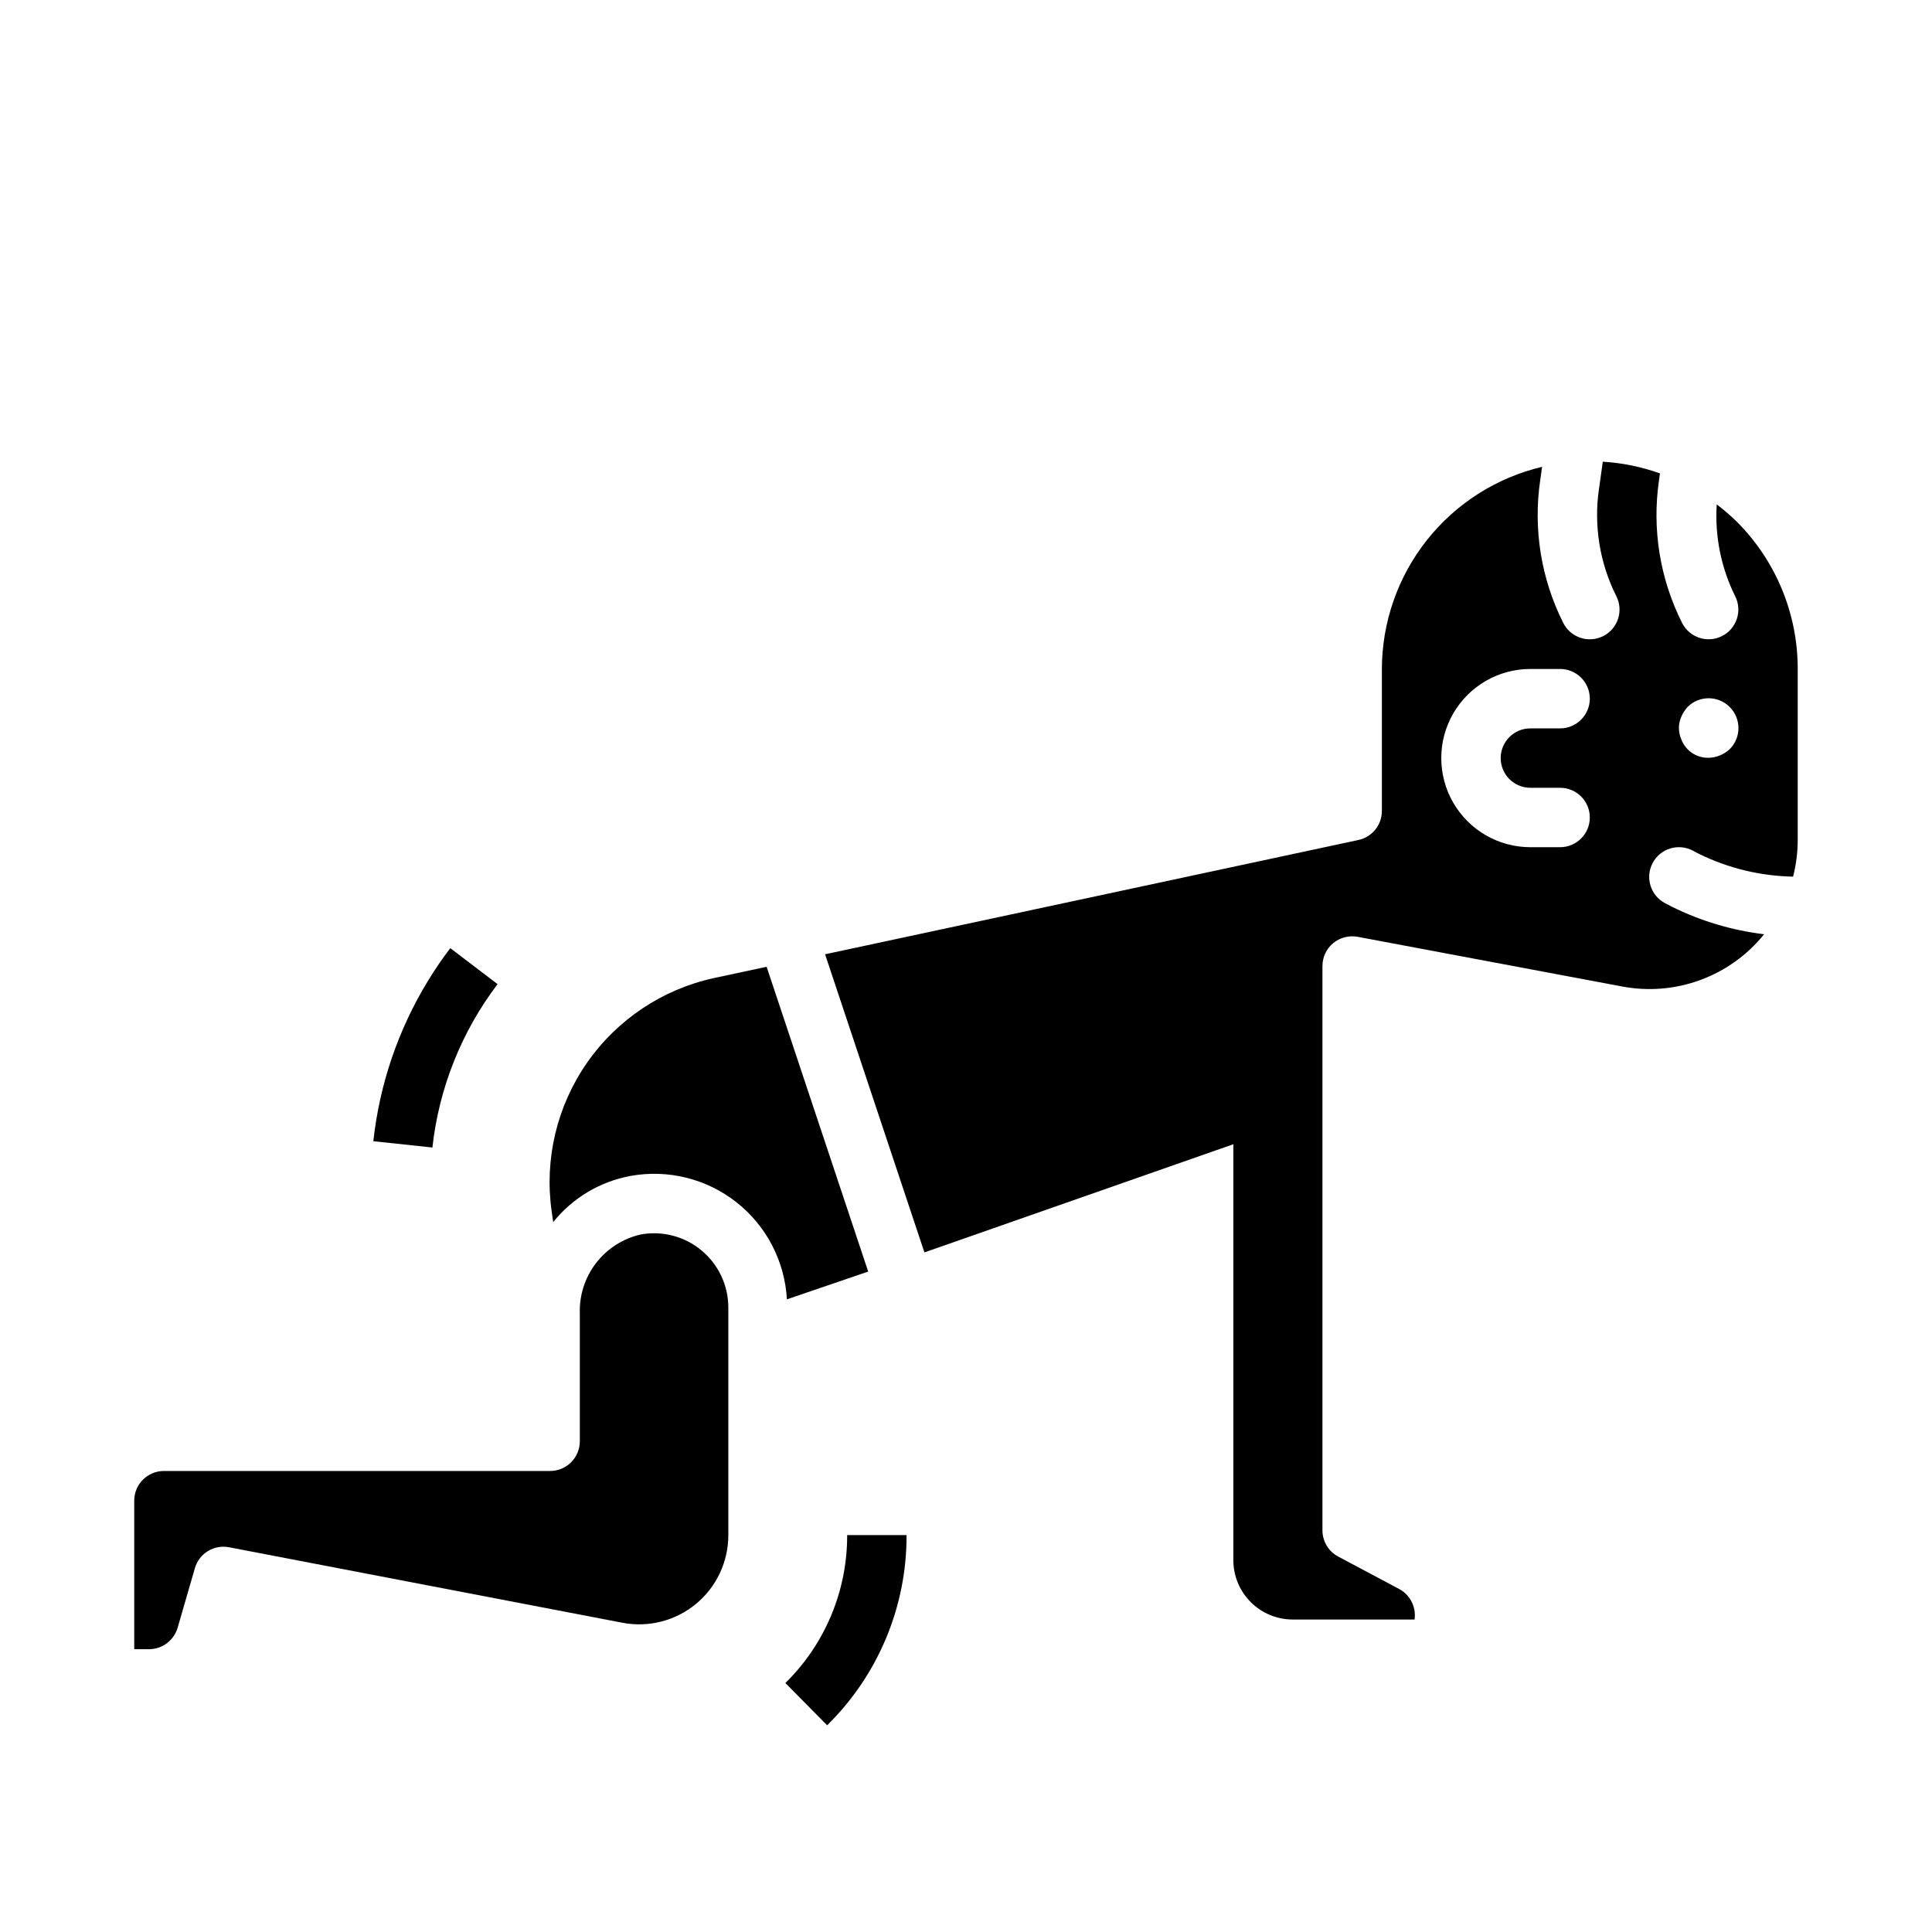 <?xml version="1.0" encoding="UTF-8"?>
<!-- Uploaded to: SVG Repo, www.svgrepo.com, Generator: SVG Repo Mixer Tools -->
<svg fill="#000000" width="800px" height="800px" version="1.1" viewBox="144 144 512 512" xmlns="http://www.w3.org/2000/svg">
 <g>
  <path d="m313.75 471.16c-4.695 1.082-8.867 3.766-11.805 7.586-2.934 3.816-4.449 8.539-4.285 13.355v33.848c0 2.09-0.832 4.09-2.309 5.566-1.477 1.477-3.477 2.309-5.566 2.309h-102.34c-4.348 0-7.871 3.523-7.871 7.871v39.359h3.938c3.5-0.016 6.574-2.328 7.562-5.684l4.582-15.824c1.145-3.887 5.055-6.273 9.039-5.508l104.28 20.012h-0.004c6.922 1.316 14.066-0.52 19.492-5.016 5.426-4.492 8.559-11.172 8.551-18.215v-60.293c0.004-5.852-2.594-11.402-7.094-15.145-4.496-3.742-10.426-5.289-16.176-4.223z"/>
  <path d="m374.08 480.98-26.922-80.773-14.004 3c-13.621 2.977-25.617 10.988-33.586 22.434-7.965 11.441-11.32 25.473-9.387 39.281l0.418 2.953c5.133-6.402 12.398-10.742 20.465-12.234 9.941-1.816 20.184 0.727 28.117 6.984 7.938 6.254 12.801 15.621 13.355 25.711z"/>
  <path d="m263.33 395.27c-2.086 2.742-4.035 5.59-5.832 8.527-7.941 12.965-12.914 27.523-14.562 42.637l15.656 1.668c1.734-15.73 7.703-30.691 17.27-43.297z"/>
  <path d="m363.2 601.22c13.52-13.281 21.109-31.453 21.051-50.402h-15.742c0.047 14.738-5.856 28.875-16.375 39.199z"/>
  <path d="m604.29 282.27c-1.68-1.645-3.465-3.18-5.336-4.598-0.539 8.406 1.148 16.805 4.894 24.348 1.945 3.891 0.367 8.621-3.527 10.562-3.891 1.945-8.621 0.367-10.562-3.523-5.863-11.672-7.996-24.863-6.102-37.789l0.25-1.812 0.004 0.004c-4.879-1.746-9.977-2.793-15.148-3.109l-1.008 7.148c-1.434 9.754 0.172 19.719 4.606 28.527 1.945 3.891 0.367 8.621-3.527 10.562-3.891 1.945-8.621 0.367-10.562-3.523-5.863-11.672-7.992-24.863-6.102-37.789l0.504-3.566v0.004c-12.07 2.856-22.824 9.695-30.527 19.414s-11.906 21.75-11.934 34.152v37.629c0 3.715-2.594 6.922-6.227 7.699l-141.33 30.285 26.324 79.004 81.871-28.664v110.21c0 4.176 1.656 8.18 4.609 11.133 2.953 2.953 6.957 4.613 11.133 4.613h32.277c0.48-3.269-1.133-6.496-4.039-8.07l-16.16-8.598v0.004c-2.582-1.359-4.199-4.035-4.207-6.953v-149.57c0-2.344 1.043-4.566 2.844-6.062 1.812-1.484 4.184-2.098 6.488-1.676l69.98 13.145c6.953 1.336 14.137 0.758 20.785-1.68 6.648-2.434 12.508-6.633 16.953-12.145-8.488-1.023-16.738-3.484-24.402-7.273l-1.836-0.953c-3.852-2.016-5.34-6.773-3.32-10.625 2.016-3.852 6.773-5.34 10.625-3.324l1.652 0.867h0.004c7.773 3.816 16.293 5.879 24.953 6.039 0.801-3.141 1.215-6.371 1.227-9.613v-45.422c0.016-14.629-5.785-28.664-16.129-39.012zm-54.719 70.5h7.871c4.348 0 7.875 3.523 7.875 7.871 0 4.348-3.527 7.875-7.875 7.875h-7.871c-8.438 0-16.234-4.504-20.453-11.809-4.219-7.309-4.219-16.309 0-23.617 4.219-7.305 12.016-11.809 20.453-11.809h7.871c4.348 0 7.875 3.523 7.875 7.871 0 4.348-3.527 7.875-7.875 7.875h-7.871c-4.348 0-7.871 3.523-7.871 7.871 0 4.348 3.523 7.871 7.871 7.871zm52.82-10.234c-0.754 0.707-1.637 1.266-2.598 1.648-0.945 0.406-1.961 0.621-2.988 0.637-3.211 0.078-6.117-1.887-7.242-4.891-0.844-1.906-0.844-4.074 0-5.981 0.398-0.953 0.957-1.828 1.652-2.59 3.086-3.086 8.09-3.086 11.176 0 3.09 3.086 3.09 8.09 0 11.176z"/>
 </g>
</svg>